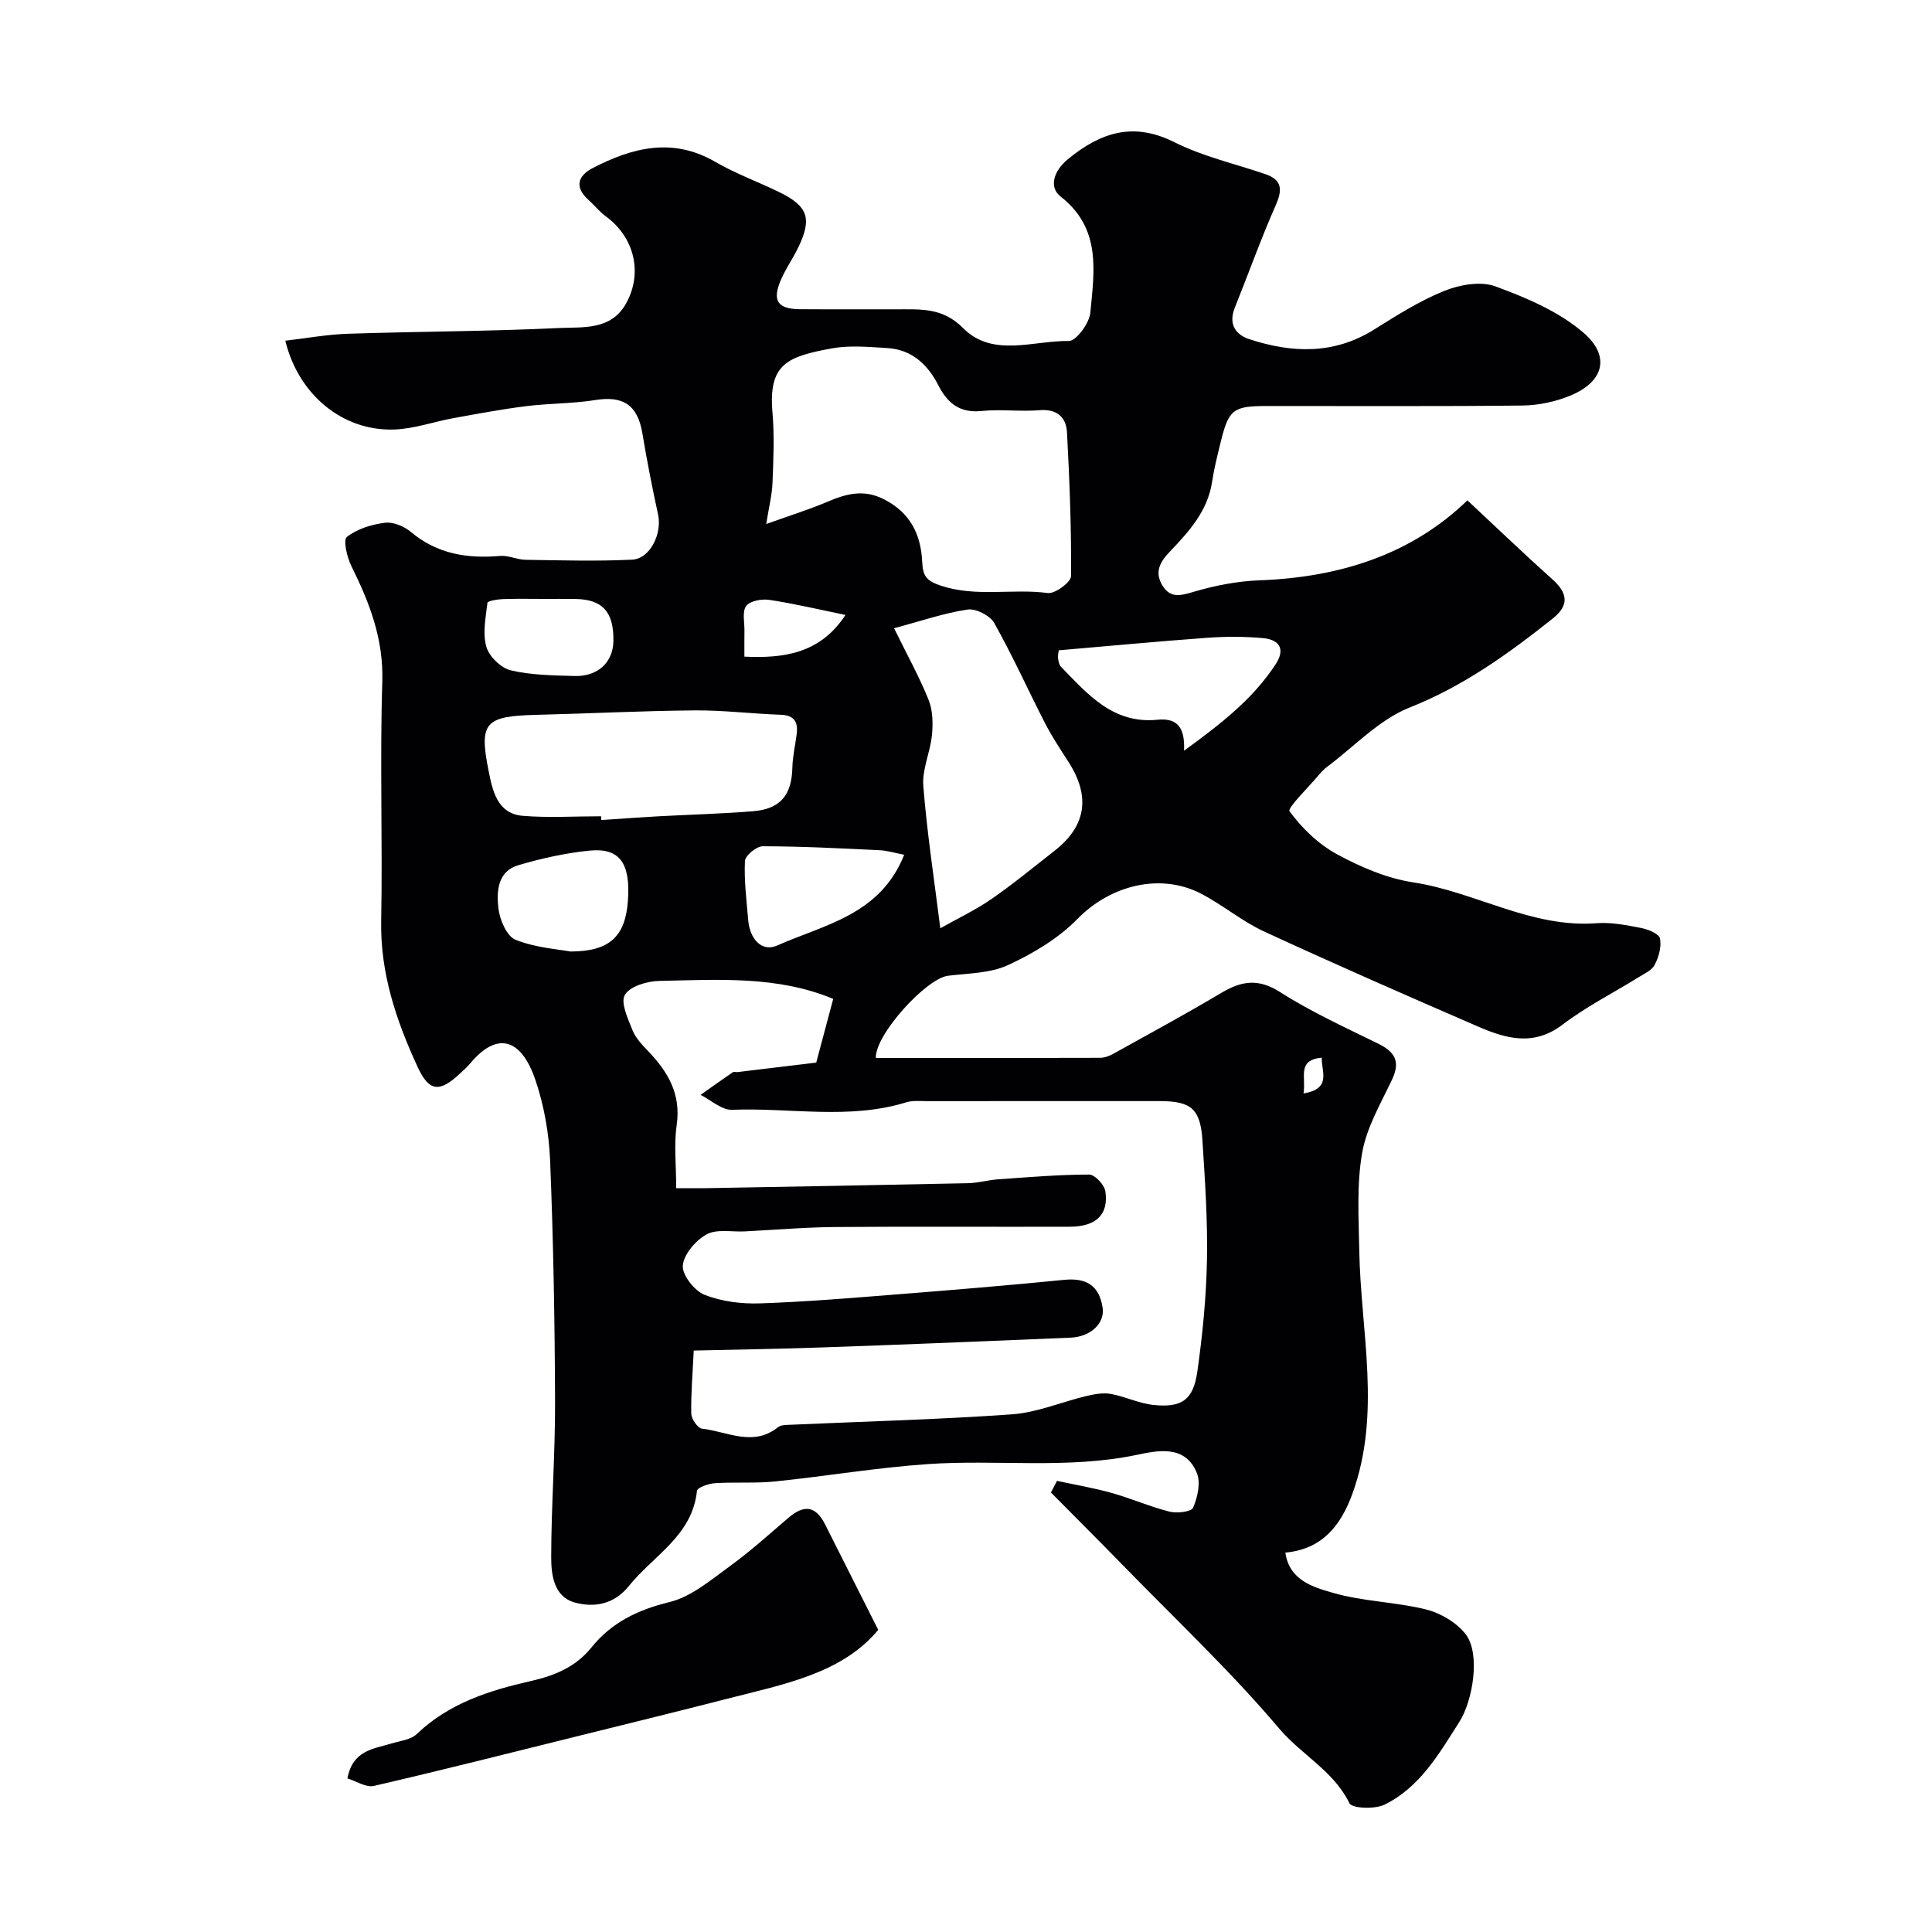 <svg enable-background="new 0 0 400 400" viewBox="0 0 400 400" xmlns="http://www.w3.org/2000/svg"><path d="m218.84 306.6c3.77.81 7.59 1.45 11.29 2.49 4.05 1.13 7.94 2.85 12.01 3.88 1.54.39 4.51.03 4.88-.82.92-2.14 1.59-5.1.8-7.11-2.38-6.06-8.3-4.69-12.53-3.81-14.34 2.98-28.78.91-43.12 1.89-10.61.72-21.13 2.52-31.72 3.6-4.12.42-8.31.09-12.45.36-1.31.09-3.63.9-3.7 1.57-.96 9.34-9.07 13.43-14.12 19.74-3.01 3.76-7.15 4.51-11.19 3.39-4.3-1.19-4.87-5.68-4.87-9.33.01-10.77.84-21.53.8-32.3-.06-16.6-.35-33.2-1.02-49.79-.23-5.63-1.24-11.43-3.05-16.76-2.96-8.74-7.98-10-13.41-3.53-.64.76-1.39 1.44-2.12 2.12-4.35 4.08-6.48 3.88-8.9-1.38-4.39-9.55-7.71-19.34-7.5-30.17.31-16.49-.29-33 .23-49.48.28-8.83-2.62-16.33-6.37-23.89-.92-1.85-1.78-5.45-.97-6.09 2.12-1.68 5.12-2.6 7.88-2.95 1.72-.22 4 .74 5.4 1.92 5.45 4.57 11.67 5.53 18.45 4.95 1.72-.15 3.51.78 5.28.8 7.35.11 14.72.33 22.06-.03 3.72-.18 6.23-5.4 5.37-9.33-1.21-5.56-2.31-11.15-3.24-16.76-.98-5.92-3.94-7.89-9.81-6.95-4.7.75-9.53.67-14.27 1.26-5 .63-9.97 1.56-14.94 2.46-4.15.75-8.25 2.24-12.41 2.38-10.7.34-19.81-7.26-22.51-18.39 4.34-.5 8.65-1.3 12.97-1.44 14.59-.48 29.21-.49 43.79-1.19 4.92-.23 10.72.52 13.83-5.15 3.46-6.29 1.67-13.65-4.23-17.97-1.33-.97-2.38-2.32-3.62-3.43-2.95-2.64-2.12-5 .88-6.55 8.21-4.26 16.55-6.43 25.4-1.3 4.18 2.42 8.79 4.11 13.15 6.22 6.07 2.94 6.95 5.49 3.99 11.58-1.06 2.2-2.49 4.22-3.47 6.45-1.97 4.43-.84 6.22 3.83 6.26 6.67.05 13.33-.01 20 .02 4.93.02 9.53-.44 13.8 3.88 6.11 6.17 14.51 2.57 21.89 2.68 1.53.02 4.26-3.68 4.46-5.85.81-8.59 2.32-17.44-6.14-24.05-2.55-1.99-1.37-5.38 1.47-7.72 6.72-5.52 13.51-7.84 22.07-3.54 5.88 2.95 12.49 4.45 18.78 6.59 3.53 1.2 3.64 3.21 2.21 6.45-3.07 6.96-5.63 14.14-8.47 21.21-1.34 3.33.03 5.56 3.02 6.54 8.81 2.88 17.48 3.21 25.78-1.98 4.7-2.94 9.45-5.96 14.55-8.02 3.2-1.29 7.54-2.06 10.59-.94 6.39 2.34 13.06 5.17 18.15 9.51 5.78 4.92 4.3 10.22-2.57 13.08-3.08 1.28-6.61 2.04-9.95 2.08-17.66.2-35.33.08-52.99.1-6.99.01-7.86.72-9.54 7.59-.66 2.69-1.34 5.38-1.75 8.11-.91 6.04-4.77 10.28-8.71 14.41-2.04 2.14-3.26 4.19-1.62 6.97 1.69 2.86 3.88 2.16 6.65 1.35 4.35-1.28 8.95-2.17 13.48-2.34 16.57-.61 31.45-5.31 43.06-16.56 6 5.6 11.69 11.06 17.57 16.33 3.17 2.83 3.6 5.35.11 8.13-9.17 7.29-18.5 14.02-29.65 18.44-6.31 2.5-11.42 8.05-17.05 12.25-.66.49-1.24 1.12-1.78 1.75-2.15 2.57-6.52 6.81-6.02 7.48 2.57 3.52 6.01 6.83 9.85 8.91 4.9 2.65 10.33 4.98 15.78 5.81 12.86 1.97 24.43 9.49 37.96 8.45 3.05-.23 6.21.41 9.26 1 1.43.28 3.65 1.2 3.84 2.16.34 1.71-.25 3.85-1.1 5.47-.61 1.16-2.21 1.86-3.45 2.63-5.2 3.23-10.74 6.02-15.59 9.72-6.01 4.58-11.76 2.92-17.57.4-14.8-6.42-29.58-12.89-44.22-19.65-4.56-2.1-8.52-5.46-12.99-7.8-8.59-4.5-18.98-1.7-25.69 5.19-3.94 4.04-9.17 7.14-14.34 9.54-3.7 1.72-8.25 1.7-12.45 2.22-4.51.55-15.13 12.21-14.95 17.03 15.46 0 30.94.01 46.41-.04.92 0 1.93-.37 2.75-.83 7.5-4.16 15.04-8.26 22.42-12.64 4.15-2.46 7.62-3.01 12.12-.14 6.42 4.1 13.43 7.3 20.3 10.67 3.45 1.69 4.65 3.69 2.89 7.42-2.34 4.96-5.28 9.93-6.2 15.2-1.15 6.56-.72 13.43-.6 20.17.3 16.85 4.64 33.8-1.44 50.46-2.38 6.52-6.24 11.44-13.86 12.13.81 5.77 5.82 7.17 9.89 8.34 6.22 1.8 12.92 1.86 19.23 3.43 3.02.75 6.34 2.71 8.21 5.13 3.11 4.02 1.5 13.73-1.3 18.14-4.23 6.64-8.17 13.54-15.49 17.14-2.01.99-6.73.8-7.27-.29-3.28-6.71-9.95-10.03-14.52-15.43-9.95-11.76-21.22-22.39-31.99-33.44-5.06-5.19-10.2-10.31-15.3-15.47.44-.83.85-1.62 1.26-2.4zm-78.84-60.6c2.5 0 4.31.03 6.13 0 18.09-.33 36.19-.64 54.28-1.03 2.11-.05 4.2-.67 6.31-.81 6.26-.44 12.52-.97 18.78-.98 1.16 0 3.15 2.11 3.35 3.46.72 4.83-1.91 7.32-7.36 7.34-16.16.05-32.32-.07-48.48.06-6.29.05-12.57.59-18.85.91-2.67.13-5.78-.54-7.88.62-2.25 1.24-4.72 4.12-4.91 6.45-.16 1.96 2.4 5.22 4.5 6.05 3.52 1.4 7.64 1.91 11.47 1.78 9.54-.32 19.07-1.13 28.6-1.88 11.46-.91 22.92-1.85 34.35-2.99 4.65-.46 7.26 1.16 7.99 5.72.51 3.2-2.37 6.07-6.65 6.25-17.03.73-34.06 1.41-51.09 2.01-8.75.31-17.52.44-26.91.66-.23 4.92-.6 9-.51 13.06.02 1.1 1.34 3.01 2.22 3.11 5.23.58 10.58 3.84 15.76-.32.56-.45 1.56-.44 2.36-.48 15.36-.69 30.74-1.08 46.08-2.17 5.19-.37 10.24-2.56 15.39-3.79 1.64-.39 3.46-.72 5.07-.43 2.98.54 5.83 1.97 8.81 2.28 5.88.61 8.25-1.03 9.09-6.94 1.08-7.63 1.84-15.35 1.99-23.04.16-8.25-.41-16.53-.94-24.79-.42-6.56-2.35-8.14-8.87-8.14-15.99 0-31.99-.01-47.98.01-1.49 0-3.08-.18-4.46.24-11.89 3.67-24.06 1.07-36.08 1.55-2.12.09-4.34-2-6.51-3.09 2.22-1.57 4.43-3.15 6.67-4.68.23-.16.66 0 .98-.04 5.76-.69 11.52-1.38 16.29-1.96 1.41-5.26 2.53-9.46 3.52-13.19-11.57-4.83-23.86-3.97-36.04-3.72-2.49.05-6.05 1.11-7.1 2.89-.94 1.6.64 4.93 1.58 7.31.64 1.61 1.98 3.01 3.21 4.3 4.12 4.3 6.88 8.91 5.94 15.34-.59 4.09-.1 8.3-.1 13.07zm18.64-137.51c4.84-1.74 8.83-2.97 12.66-4.6 3.9-1.66 7.49-2.66 11.69-.53 5.47 2.77 7.67 7.28 7.94 12.94.14 2.85.75 3.94 3.9 4.97 7.34 2.41 14.78.54 22.1 1.51 1.5.2 4.81-2.25 4.82-3.5.08-9.91-.31-19.84-.84-29.74-.17-3.15-2.05-4.91-5.69-4.61-3.97.32-8.02-.24-11.98.16-4.53.46-7.05-1.57-8.97-5.33-2.19-4.28-5.5-7.41-10.59-7.7-3.82-.22-7.77-.61-11.47.07-9.08 1.68-13.16 3.12-12.28 13.25.42 4.82.2 9.71.01 14.55-.1 2.55-.75 5.08-1.3 8.56zm26.47 21.58c2.85 5.82 5.31 10.22 7.16 14.87.87 2.18.91 4.87.68 7.26-.34 3.53-2.06 7.08-1.79 10.5.75 9.58 2.22 19.1 3.52 29.49 3.63-2.05 7.3-3.78 10.6-6.06 4.49-3.1 8.71-6.6 13.02-9.96 6.62-5.16 7.53-11.31 2.85-18.53-1.68-2.6-3.39-5.2-4.8-7.94-3.54-6.89-6.72-13.98-10.51-20.72-.87-1.54-3.8-3.04-5.51-2.78-4.9.73-9.65 2.38-15.22 3.87zm-60.65 38.93c.01.26.01.52.02.78 3.92-.26 7.85-.55 11.77-.77 6.58-.36 13.17-.52 19.73-1.06 5.62-.47 7.93-3.38 8.07-8.99.05-2.26.56-4.51.87-6.76.35-2.55-.29-4.12-3.32-4.22-5.92-.2-11.84-.95-17.76-.9-10.91.09-21.81.65-32.72.92-10.65.26-11.99 1.51-9.97 11.54.8 3.99 1.71 8.92 7.09 9.37 5.36.44 10.8.09 16.22.09zm120.68-13.57c7.97-5.79 14.38-10.87 18.99-17.94 2.12-3.26.59-5.09-2.68-5.38-3.82-.34-7.72-.34-11.55-.06-10.17.74-20.33 1.7-30.69 2.59-.04.34-.22 1-.15 1.62s.21 1.37.61 1.79c5.52 5.68 10.76 11.86 19.92 10.97 3.43-.34 5.84.8 5.55 6.41zm-57.94 21.54c-1.83-.35-3.44-.86-5.07-.94-8.07-.39-16.15-.81-24.22-.82-1.29 0-3.63 1.93-3.68 3.06-.19 4.07.34 8.17.68 12.26.31 3.69 2.68 6.7 6.02 5.22 9.7-4.32 21.31-6.28 26.27-18.78zm-69.11 20.03c8.29 0 11.38-3.27 11.91-10.48.57-7.78-1.67-11.03-7.93-10.41-4.97.49-9.93 1.61-14.73 3.01-4.35 1.27-4.55 5.46-4.15 8.94.27 2.36 1.73 5.78 3.54 6.51 4.13 1.65 8.82 1.95 11.36 2.43zm-5.55-73c-2.83 0-5.66-.07-8.49.04-1.1.04-3.08.38-3.13.77-.36 3.03-1.03 6.29-.23 9.09.57 2 3.02 4.4 5.04 4.88 4.26 1.01 8.79 1.05 13.22 1.18 4.83.14 7.97-2.84 8.05-7.21.1-6.08-2.26-8.68-7.96-8.74-2.17-.03-4.33-.01-6.5-.01zm62.5 3.32c-5.59-1.15-10.63-2.35-15.73-3.12-1.57-.24-4.01.19-4.81 1.25-.88 1.16-.34 3.4-.37 5.18-.03 1.73-.01 3.47-.01 5.32 7.99.37 15.66-.55 20.92-8.63zm94.84 99.06c5.9-.97 3.68-4.54 3.77-7.41-5.2.54-3.2 4-3.77 7.41z" fill="#010103"/><path d="m71.93 368.2c1.09-5.83 5.35-6.08 9-7.2 1.83-.56 4.09-.77 5.35-1.98 6.67-6.38 14.99-9.02 23.63-10.98 4.9-1.11 9.27-2.89 12.54-6.95 4.17-5.17 9.59-7.8 16.16-9.4 4.5-1.09 8.54-4.56 12.46-7.4 4.24-3.07 8.15-6.61 12.13-10.02 3.32-2.85 5.7-2.47 7.63 1.35 3.61 7.17 7.23 14.34 11 21.83-7.57 9.09-19.63 11.26-31.27 14.26-10.03 2.58-20.1 5.04-30.16 7.54-14.31 3.55-28.61 7.18-42.97 10.5-1.64.39-3.7-1-5.5-1.55z" fill="#010103"/></svg>